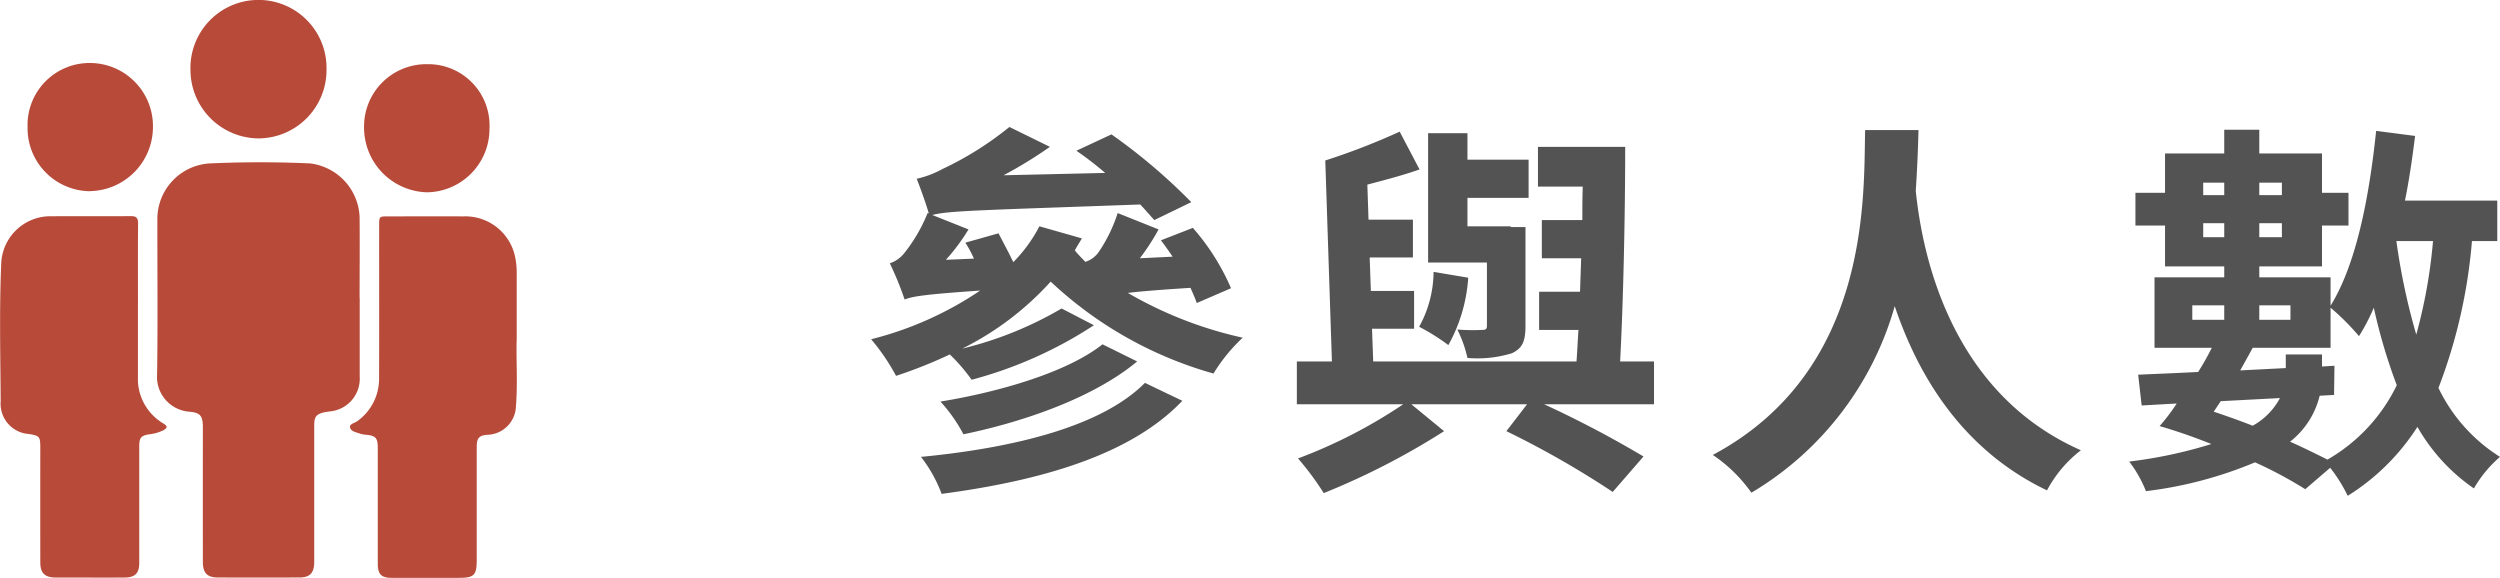 <svg xmlns="http://www.w3.org/2000/svg" xmlns:xlink="http://www.w3.org/1999/xlink" width="160.464" height="37.088" viewBox="0 0 160.464 37.088">
  <defs>
    <clipPath id="clip-path">
      <rect id="矩形_771" data-name="矩形 771" width="33.173" height="37.088" fill="#b84a39"/>
    </clipPath>
  </defs>
  <g id="组_423" data-name="组 423" transform="translate(6908.297 -10005.5)">
    <path id="路径_574" data-name="路径 574" d="M-34.675-4.925c-2.775,2.8-8.4,4.175-14.375,4.75A8.959,8.959,0,0,1-47.725,2.2c6.4-.85,12.15-2.5,15.45-5.975ZM-37.4-7.4c-2.225,1.775-6.575,3.05-10.4,3.675a10.054,10.054,0,0,1,1.475,2.1c4.1-.85,8.45-2.425,11.15-4.675Zm8.25-3.6a14.623,14.623,0,0,0-2.45-3.875l-2.05.8q.375.487.75,1.05l-2.1.1a14.445,14.445,0,0,0,1.2-1.85l-2.625-1.05a9.761,9.761,0,0,1-1.2,2.475,1.661,1.661,0,0,1-.85.65v.025a9.6,9.6,0,0,1-.7-.75c.125-.25.3-.5.45-.775l-2.725-.775a9.347,9.347,0,0,1-1.675,2.3c-.3-.625-.65-1.275-.95-1.85l-2.125.6a7.847,7.847,0,0,1,.55,1.025l-1.8.075A12.691,12.691,0,0,0-46-14.775l-2.325-.925c1.05-.275,2.9-.3,13.35-.675.35.375.65.725.9,1l2.375-1.15a36.967,36.967,0,0,0-5.125-4.35l-2.25,1.05a21.693,21.693,0,0,1,1.85,1.425l-6.525.15a28.537,28.537,0,0,0,2.975-1.825l-2.6-1.275a20.877,20.877,0,0,1-4.3,2.7,6.234,6.234,0,0,1-1.65.625c.25.625.625,1.675.775,2.225l-.075-.025a10.3,10.3,0,0,1-1.5,2.575,1.975,1.975,0,0,1-.925.65,20.79,20.79,0,0,1,.95,2.325c.5-.2,1.225-.325,4.85-.575a22.115,22.115,0,0,1-7,3.125,13.494,13.494,0,0,1,1.6,2.35A30.049,30.049,0,0,0-47.2-6.75a11.337,11.337,0,0,1,1.4,1.625,26.886,26.886,0,0,0,7.85-3.5L-40.025-9.7A23.529,23.529,0,0,1-46.4-7.125a19.135,19.135,0,0,0,5.675-4.3,25.183,25.183,0,0,0,10.45,5.9,10.955,10.955,0,0,1,1.875-2.3A25.623,25.623,0,0,1-35.775-10.7c.825-.1,2.075-.2,4.025-.325.15.35.3.675.4.975Zm16.425,2.4c0,.225-.075.275-.3.275a12,12,0,0,1-1.6-.025,7.943,7.943,0,0,1,.65,1.825,7.552,7.552,0,0,0,2.85-.3c.675-.325.875-.75.875-1.775v-6.325h-.95v-.05h-2.775V-16.8h3.925v-2.45h-3.925v-1.7H-16.5v8.3h3.775Zm-3.425-3.45a7.36,7.36,0,0,1-.925,3.525A13.383,13.383,0,0,1-15.2-7.35a10.254,10.254,0,0,0,1.275-4.325ZM-2-6.3H-4.175c.2-3.75.325-9.325.325-13.775h-5.6v2.55h2.875C-6.6-16.8-6.6-16.1-6.6-15.375H-9.2v2.45h2.525c-.025.725-.05,1.45-.075,2.15H-9.375v2.45H-6.85C-6.9-7.6-6.925-6.95-6.975-6.3h-13.05L-20.1-8.4h2.7v-2.425h-2.775l-.075-2.15h2.775V-15.4h-2.85l-.075-2.25c1.125-.3,2.3-.6,3.35-.975l-1.275-2.425A43.335,43.335,0,0,1-23.1-19.2l.425,12.9h-2.25v2.75H-18.1A32.326,32.326,0,0,1-24.85-.075,18.208,18.208,0,0,1-23.2,2.15a46.915,46.915,0,0,0,7.725-3.975l-2.1-1.725h7.425l-1.325,1.725a59.019,59.019,0,0,1,6.825,3.9L-2.675-.2A68.449,68.449,0,0,0-9.05-3.55H-2ZM11.55-21.15c-.1,4.225.375,15.425-9.775,20.85A9.541,9.541,0,0,1,4.25,2.125,20.366,20.366,0,0,0,13.45-9.85c1.45,4.3,4.225,9.175,9.775,11.825A7.929,7.929,0,0,1,25.4-.6C16.675-4.45,15.15-13.875,14.8-17.25c.1-1.5.15-2.85.175-3.9Zm30.1,17,.025-1.875-.8.05V-6.75H38.55v.875l-2.925.15c.275-.5.55-.975.8-1.45h5V-9.75A15.712,15.712,0,0,1,43.25-7.925,12.537,12.537,0,0,0,44.2-9.75a35.473,35.473,0,0,0,1.475,4.975A11.077,11.077,0,0,1,41.225,0c-.7-.35-1.5-.75-2.4-1.15a5.339,5.339,0,0,0,1.9-2.95Zm-7.275.4,3.8-.2a4.342,4.342,0,0,1-1.75,1.775c-.825-.325-1.675-.625-2.5-.9ZM32.55-9.9H34.6v.925H32.55Zm6.3,0v.925h-2V-9.9ZM48-14.025a33.052,33.052,0,0,1-1.075,6,41.6,41.6,0,0,1-1.275-6Zm-14.75-.25v-.9H34.6v.9Zm1.35-3.5v.8H33.25v-.8Zm3.7,0v.8H36.85v-.8Zm-1.45,3.5v-.9H38.3v.9Zm15.275.25v-2.6H46.2c.275-1.35.475-2.75.65-4.15l-2.5-.325c-.45,4.3-1.275,8.55-2.925,11.225V-11.7H36.85v-.7h4.025v-2.625h1.7v-2.1h-1.7V-19.65H36.85v-1.525H34.6v1.525H30.8v2.525H28.9v2.1h1.9V-12.4h3.8v.7H30.125v4.525H33.8a16.177,16.177,0,0,1-.875,1.55c-1.45.075-2.75.125-3.85.175L29.3-3.475,31.55-3.6a12.167,12.167,0,0,1-1.1,1.45c1.05.3,2.2.7,3.325,1.15A29.622,29.622,0,0,1,28.5.125a7.919,7.919,0,0,1,1.075,1.9,26.085,26.085,0,0,0,7-1.85A26.643,26.643,0,0,1,39.8,1.9L41.4.525a9.71,9.71,0,0,1,1.125,1.8A14.274,14.274,0,0,0,47-2.1a11.987,11.987,0,0,0,3.625,3.95A7.792,7.792,0,0,1,52.3-.175,10.66,10.66,0,0,1,48.35-4.6a34.027,34.027,0,0,0,2.15-9.425Z" transform="translate(-6800.133 10035)" fill="#535353"/>
    <g id="poeple_icon" data-name="poeple icon" transform="translate(-6908.297 10005.5)" clip-path="url(#clip-path)">
      <path id="路径_560" data-name="路径 560" d="M39.161,35.137q0,2.521,0,5.042a2.108,2.108,0,0,1-1.886,2.239c-.119.019-.241.026-.359.053-.544.123-.673.281-.674.847q0,3.161,0,6.323c0,.813,0,1.626,0,2.438,0,.706-.271,1-.945,1q-2.626.012-5.253,0c-.677,0-.949-.293-.95-.994q-.005-4.319,0-8.637c0-.737-.153-.948-.867-1.008a2.241,2.241,0,0,1-2.07-2.421c.049-3.292.013-6.585.017-9.877a3.572,3.572,0,0,1,3.4-3.641q3.189-.141,6.38,0a3.612,3.612,0,0,1,3.2,3.423c.017,1.736,0,3.471,0,5.207Z" transform="translate(-16.073 -16.014)" fill="#b84a39"/>
      <path id="路径_561" data-name="路径 561" d="M68.981,43.2c-.039,1.239.074,2.769-.051,4.3a1.887,1.887,0,0,1-1.819,1.765c-.522.029-.692.2-.693.742q0,3.616,0,7.233c0,1.046-.153,1.206-1.155,1.206q-2.162,0-4.324,0c-.645,0-.873-.234-.873-.9q0-3.7,0-7.4c0-.7-.124-.828-.812-.89a1.534,1.534,0,0,1-.354-.075c-.24-.082-.57-.136-.616-.4-.039-.218.3-.264.465-.391a3.333,3.333,0,0,0,1.4-2.752c.013-3.265,0-6.53.005-9.8,0-.59,0-.592.59-.592,1.6,0,3.206-.01,4.809,0a3.266,3.266,0,0,1,3.325,2.581,5.19,5.19,0,0,1,.106,1.19c0,1.295,0,2.59,0,4.174" transform="translate(-35.818 -21.357)" fill="#b84a39"/>
      <path id="路径_562" data-name="路径 562" d="M8.853,40.708c0,1.6,0,3.2,0,4.8a3.323,3.323,0,0,0,1.63,2.99c.289.18.274.284,0,.439a2.755,2.755,0,0,1-.929.26c-.491.082-.614.22-.616.739,0,1.723,0,3.445,0,5.168,0,.786,0,1.571,0,2.356,0,.643-.266.921-.918.926-1.293.011-2.587,0-3.88,0-.216,0-.432.006-.647,0-.632-.024-.9-.305-.906-.954q-.005-3.679,0-7.359c0-.741-.039-.786-.743-.9a1.945,1.945,0,0,1-1.8-2.11c-.019-2.976-.092-5.953.039-8.927A3.161,3.161,0,0,1,3.1,35.2c1.765-.011,3.53.006,5.3-.01.357,0,.465.118.462.477-.014,1.681-.007,3.363-.006,5.044" transform="translate(0 -21.318)" fill="#b84a39"/>
      <path id="路径_563" data-name="路径 563" d="M36.08,8.884a4.405,4.405,0,0,1-4.362-4.393,4.368,4.368,0,1,1,8.733-.028A4.389,4.389,0,0,1,36.08,8.884" transform="translate(-19.493 0)" fill="#b84a39"/>
      <path id="路径_564" data-name="路径 564" d="M68.68,14.577a4.067,4.067,0,0,1-4.013,4.1,4.152,4.152,0,0,1-4.036-4.112A4,4,0,0,1,64.7,10.454a3.935,3.935,0,0,1,3.981,4.123" transform="translate(-37.263 -6.334)" fill="#b84a39"/>
      <path id="路径_565" data-name="路径 565" d="M8.587,18.491a4.042,4.042,0,0,1-4-4.1,3.981,3.981,0,0,1,4.037-4.129A4.051,4.051,0,0,1,12.634,14.4a4.119,4.119,0,0,1-4.047,4.086" transform="translate(-2.817 -6.218)" fill="#b84a39"/>
    </g>
  </g>
</svg>
